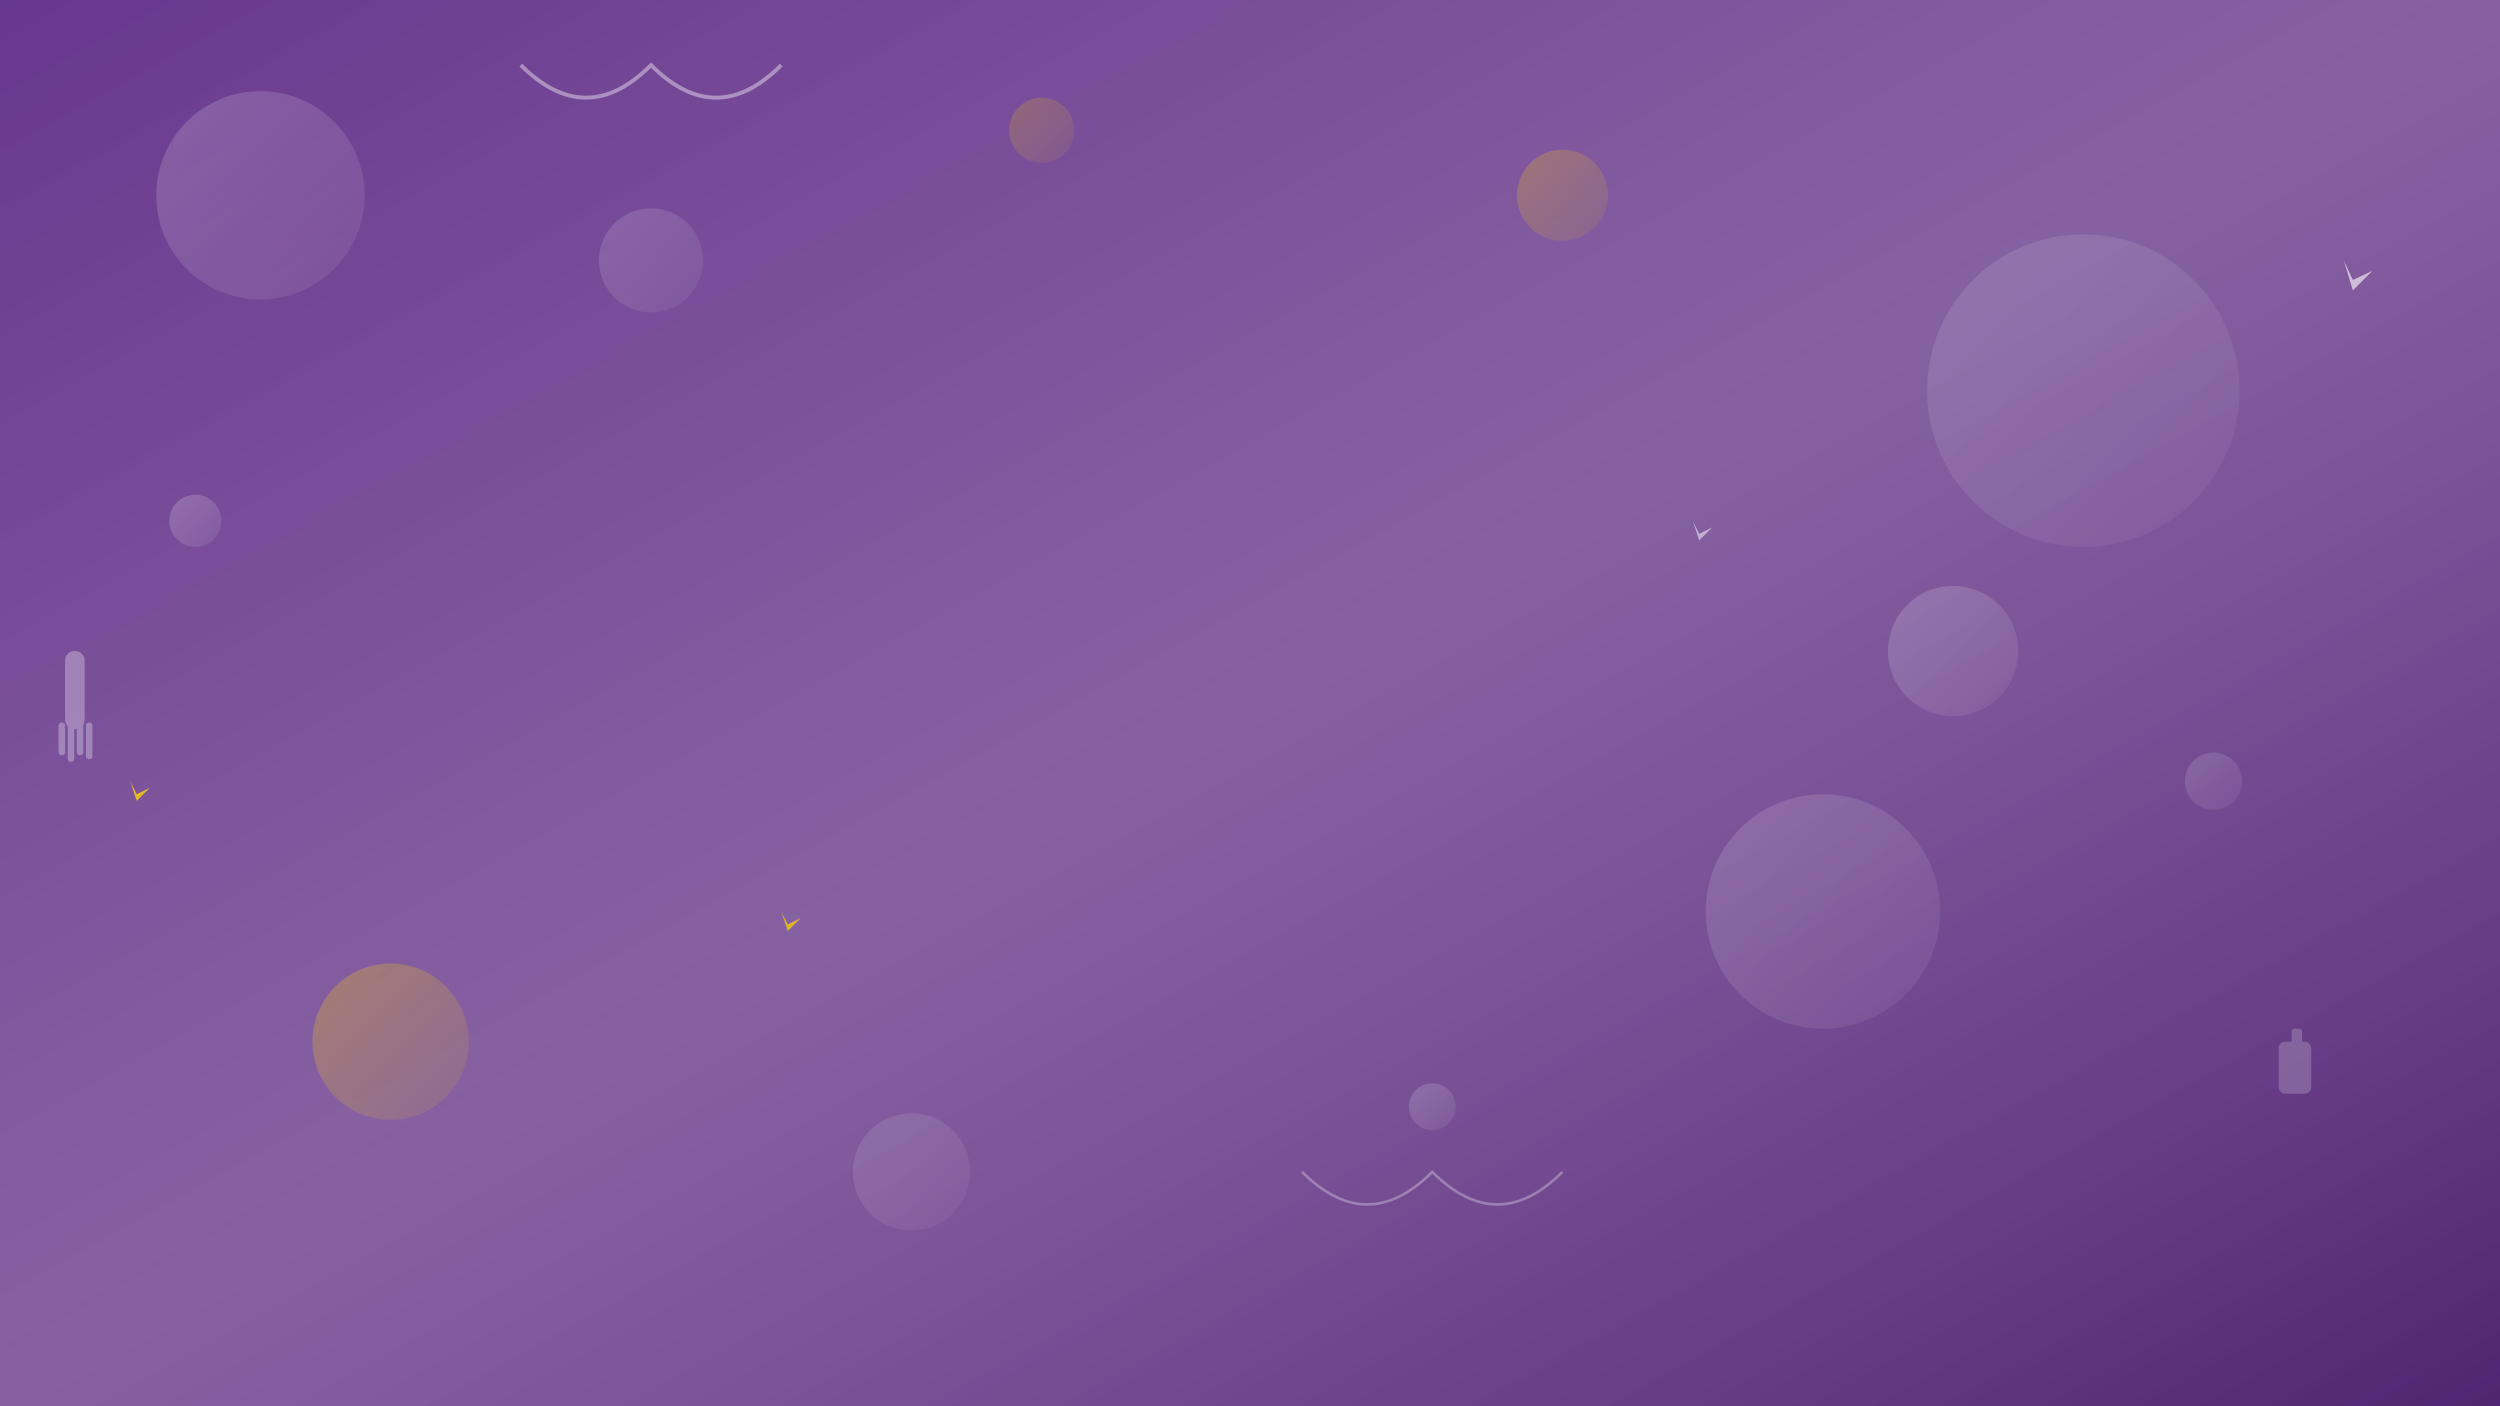 <svg width="1920" height="1080" viewBox="0 0 1920 1080" xmlns="http://www.w3.org/2000/svg">
  <rect x="0" y="0" width="1920" height="1080" fill="#808080" stroke="none"/>
  <defs>
    <linearGradient id="bg1" x1="0%" y1="0%" x2="100%" y2="100%">
      <stop offset="0%" style="stop-color:#622491;stop-opacity:0.8" />
      <stop offset="50%" style="stop-color:#8b4db8;stop-opacity:0.6" />
      <stop offset="100%" style="stop-color:#4a1b6f;stop-opacity:0.9" />
    </linearGradient>
    
    <linearGradient id="bubble1" x1="0%" y1="0%" x2="100%" y2="100%">
      <stop offset="0%" style="stop-color:#ffffff;stop-opacity:0.3" />
      <stop offset="100%" style="stop-color:#ffffff;stop-opacity:0.1" />
    </linearGradient>
    
    <linearGradient id="bubble2" x1="0%" y1="0%" x2="100%" y2="100%">
      <stop offset="0%" style="stop-color:#ffd700;stop-opacity:0.4" />
      <stop offset="100%" style="stop-color:#ffd700;stop-opacity:0.1" />
    </linearGradient>
  </defs>
  
  <!-- Background -->
  <rect width="1920" height="1080" fill="url(#bg1)"/>
  
  <!-- Abstract cleaning elements -->
  
  <!-- Large soap bubbles -->
  <circle cx="200" cy="150" r="80" fill="url(#bubble1)" opacity="0.6">
    <animate attributeName="cy" values="150;120;150" dur="4s" repeatCount="indefinite"/>
  </circle>
  
  <circle cx="1600" cy="300" r="120" fill="url(#bubble1)" opacity="0.4">
    <animate attributeName="cy" values="300;250;300" dur="5s" repeatCount="indefinite"/>
  </circle>
  
  <circle cx="300" cy="800" r="60" fill="url(#bubble2)" opacity="0.7">
    <animate attributeName="cy" values="800;770;800" dur="3s" repeatCount="indefinite"/>
  </circle>
  
  <circle cx="1400" cy="700" r="90" fill="url(#bubble1)" opacity="0.5">
    <animate attributeName="cy" values="700;650;700" dur="4.5s" repeatCount="indefinite"/>
  </circle>
  
  <!-- Medium bubbles -->
  <circle cx="500" cy="200" r="40" fill="url(#bubble1)" opacity="0.5">
    <animate attributeName="cy" values="200;180;200" dur="3.5s" repeatCount="indefinite"/>
  </circle>
  
  <circle cx="1200" cy="150" r="35" fill="url(#bubble2)" opacity="0.6">
    <animate attributeName="cy" values="150;130;150" dur="3s" repeatCount="indefinite"/>
  </circle>
  
  <circle cx="700" cy="900" r="45" fill="url(#bubble1)" opacity="0.4">
    <animate attributeName="cy" values="900;870;900" dur="4s" repeatCount="indefinite"/>
  </circle>
  
  <circle cx="1500" cy="500" r="50" fill="url(#bubble1)" opacity="0.6">
    <animate attributeName="cy" values="500;470;500" dur="3.8s" repeatCount="indefinite"/>
  </circle>
  
  <!-- Small bubbles -->
  <circle cx="150" cy="400" r="20" fill="url(#bubble1)" opacity="0.7">
    <animate attributeName="cy" values="400;380;400" dur="2.5s" repeatCount="indefinite"/>
  </circle>
  
  <circle cx="800" cy="100" r="25" fill="url(#bubble2)" opacity="0.5">
    <animate attributeName="cy" values="100;85;100" dur="2.8s" repeatCount="indefinite"/>
  </circle>
  
  <circle cx="1100" cy="850" r="18" fill="url(#bubble1)" opacity="0.6">
    <animate attributeName="cy" values="850;835;850" dur="2.2s" repeatCount="indefinite"/>
  </circle>
  
  <circle cx="1700" cy="600" r="22" fill="url(#bubble1)" opacity="0.5">
    <animate attributeName="cy" values="600;585;600" dur="2.7s" repeatCount="indefinite"/>
  </circle>
  
  <!-- Sparkle elements -->
  <path d="M100 600 L105 610 L115 605 L105 615 L100 600 Z" fill="#ffd700" opacity="0.8">
    <animateTransform attributeName="transform" type="rotate" values="0 105 605;360 105 605" dur="8s" repeatCount="indefinite"/>
  </path>
  
  <path d="M1800 200 L1807 215 L1822 208 L1807 223 L1800 200 Z" fill="#ffffff" opacity="0.6">
    <animateTransform attributeName="transform" type="rotate" values="0 1807 208;360 1807 208" dur="6s" repeatCount="indefinite"/>
  </path>
  
  <path d="M600 700 L605 710 L615 705 L605 715 L600 700 Z" fill="#ffd700" opacity="0.7">
    <animateTransform attributeName="transform" type="rotate" values="0 605 705;360 605 705" dur="7s" repeatCount="indefinite"/>
  </path>
  
  <path d="M1300 400 L1305 410 L1315 405 L1305 415 L1300 400 Z" fill="#ffffff" opacity="0.5">
    <animateTransform attributeName="transform" type="rotate" values="0 1305 405;360 1305 405" dur="5s" repeatCount="indefinite"/>
  </path>
  
  <!-- Abstract cleaning tool shapes -->
  
  <!-- Cleaning brush silhouette -->
  <g opacity="0.3" fill="#ffffff">
    <rect x="50" y="500" width="15" height="60" rx="7"/>
    <rect x="45" y="555" width="5" height="25" rx="2"/>
    <rect x="52" y="555" width="5" height="30" rx="2"/>
    <rect x="59" y="555" width="5" height="25" rx="2"/>
    <rect x="66" y="555" width="5" height="28" rx="2"/>
    <animateTransform attributeName="transform" type="rotate" values="0 57 530;10 57 530;0 57 530" dur="6s" repeatCount="indefinite"/>
  </g>
  
  <!-- Spray bottle silhouette -->
  <g opacity="0.2" fill="#ffffff">
    <rect x="1750" y="800" width="25" height="40" rx="5"/>
    <rect x="1760" y="790" width="8" height="15" rx="2"/>
    <circle cx="1770" cy="810" r="3"/>
    <animateTransform attributeName="transform" type="translate" values="0 0;5 -5;0 0" dur="4s" repeatCount="indefinite"/>
  </g>
  
  <!-- Flowing water streams -->
  <path d="M400 50 Q450 100 500 50 Q550 100 600 50" stroke="#ffffff" stroke-width="3" fill="none" opacity="0.4">
    <animate attributeName="d" values="M400 50 Q450 100 500 50 Q550 100 600 50;M400 50 Q450 80 500 50 Q550 120 600 50;M400 50 Q450 100 500 50 Q550 100 600 50" dur="3s" repeatCount="indefinite"/>
  </path>
  
  <path d="M1000 900 Q1050 950 1100 900 Q1150 950 1200 900" stroke="#ffffff" stroke-width="2" fill="none" opacity="0.3">
    <animate attributeName="d" values="M1000 900 Q1050 950 1100 900 Q1150 950 1200 900;M1000 900 Q1050 930 1100 900 Q1150 970 1200 900;M1000 900 Q1050 950 1100 900 Q1150 950 1200 900" dur="4s" repeatCount="indefinite"/>
  </path>
</svg>
